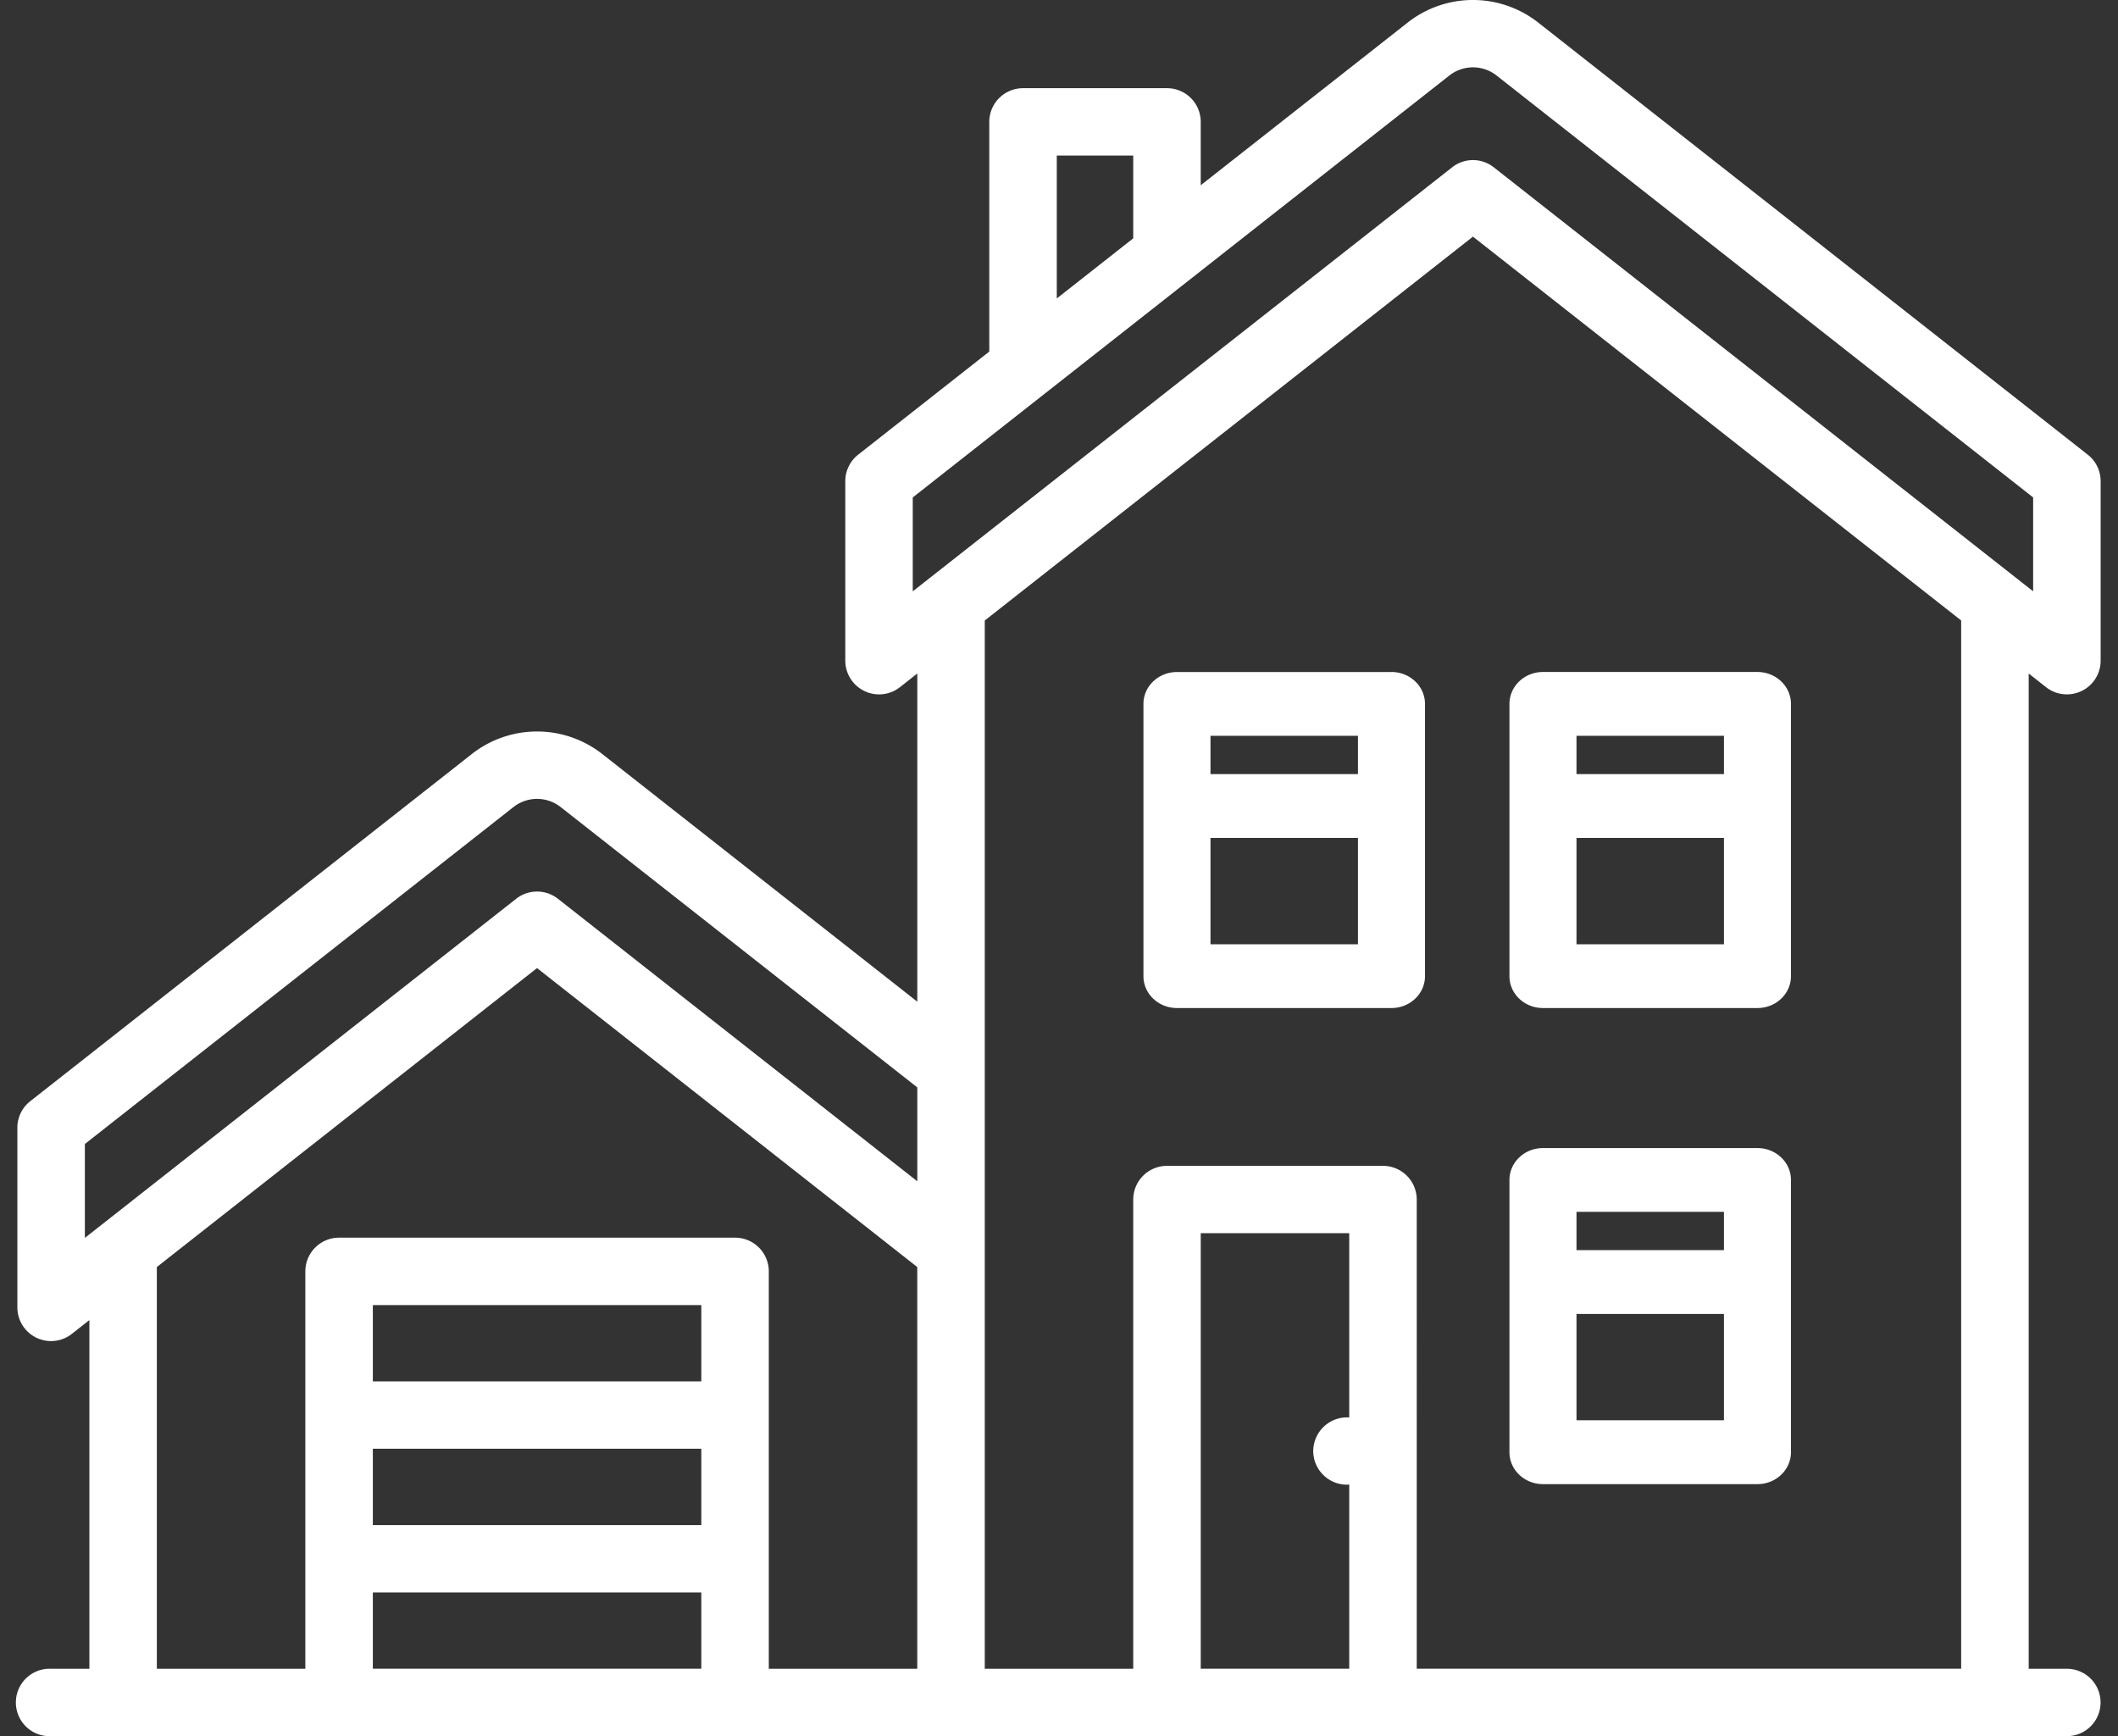 <svg xmlns="http://www.w3.org/2000/svg" width="61" height="50" viewBox="0 0 61 50">
    <rect x="0" y="0" width="61" height="50" fill="#333333" stroke="none"/>
    <path fill="#FFF" fill-rule="nonzero" d="M58.927 19.79c.293.23.69.272 1.026.11a.97.97 0 0 0 .547-.872v-5.173a.968.968 0 0 0-.37-.76L44.307.654a3.042 3.042 0 0 0-3.77 0l-5.955 4.681V3.51a.97.97 0 0 0-.972-.97h-4.146a.971.971 0 0 0-.972.97v6.615l-3.777 2.97a.969.969 0 0 0-.37.76v5.173a.973.973 0 0 0 1.574.762l.5-.394v9.452l-9.067-7.128a3.043 3.043 0 0 0-3.769 0L.87 31.715a.969.969 0 0 0-.37.761v5.173a.97.97 0 0 0 1.574.762l.5-.393V48.06H1.472a.971.971 0 1 0 0 1.94h58.056a.97.97 0 0 0 0-1.94h-1.1V19.396l.5.394h-.001zM30.436 4.48h2.202v2.384l-2.202 1.732V4.48zm-4.148 9.846l15.453-12.15a1.1 1.1 0 0 1 1.363 0l15.452 12.15v2.703L43.024 4.82a.968.968 0 0 0-1.203 0l-15.533 12.21v-2.703zM2.444 32.947l12.342-9.703a1.1 1.1 0 0 1 1.363 0l10.27 8.073v2.703l-10.35-8.136a.974.974 0 0 0-1.203 0L2.444 35.651v-2.704zm13.023-5.067l10.951 8.61v11.57h-4.276V36.614a.971.971 0 0 0-.972-.97H9.766a.971.971 0 0 0-.972.97V48.06H4.517V36.49l10.95-8.61zm4.731 17.981v2.198h-9.46v-2.198h9.46zm0-4.138v2.198h-9.46v-2.198h9.46zm0-4.138v2.198h-9.46v-2.198h9.46zm18.661 3.236a.976.976 0 0 0-1.037.967c.001.536.436.97.972.97.022 0 .043-.003.065-.004v5.305h-4.277V35.515h4.277v5.306zm17.624 7.238h-15.68V34.546a.971.971 0 0 0-.972-.97H33.61a.971.971 0 0 0-.972.97V48.06h-4.276V17.87l14.06-11.055 14.061 11.054V48.06zm-5.867-14.995c.533 0 .965.411.965.918v7.84c0 .508-.432.92-.965.92h-6.178c-.533 0-.965-.412-.965-.92v-7.84c0-.507.432-.918.965-.918zm-.965 4.777h-4.247v3.062h4.247v-3.062zm0-2.94h-4.247v1.102h4.247v-1.102zm.965-15.548c.533 0 .965.412.965.92v7.84c0 .507-.432.918-.965.918h-6.178c-.533 0-.965-.41-.965-.918v-7.84c0-.508.432-.92.965-.92zm-.965 4.778h-4.247v3.063h4.247v-3.063zm0-2.94h-4.247v1.103h4.247v-1.103zm-9.576-1.838c.533 0 .966.412.966.92v7.84c0 .507-.433.918-.966.918h-6.177c-.533 0-.966-.41-.966-.918v-7.84c0-.509.433-.919.966-.919h6.177zm-.965 4.778h-4.247v3.063h4.247v-3.063zm0-2.94h-4.247v1.103h4.247v-1.103z"/>
</svg>
